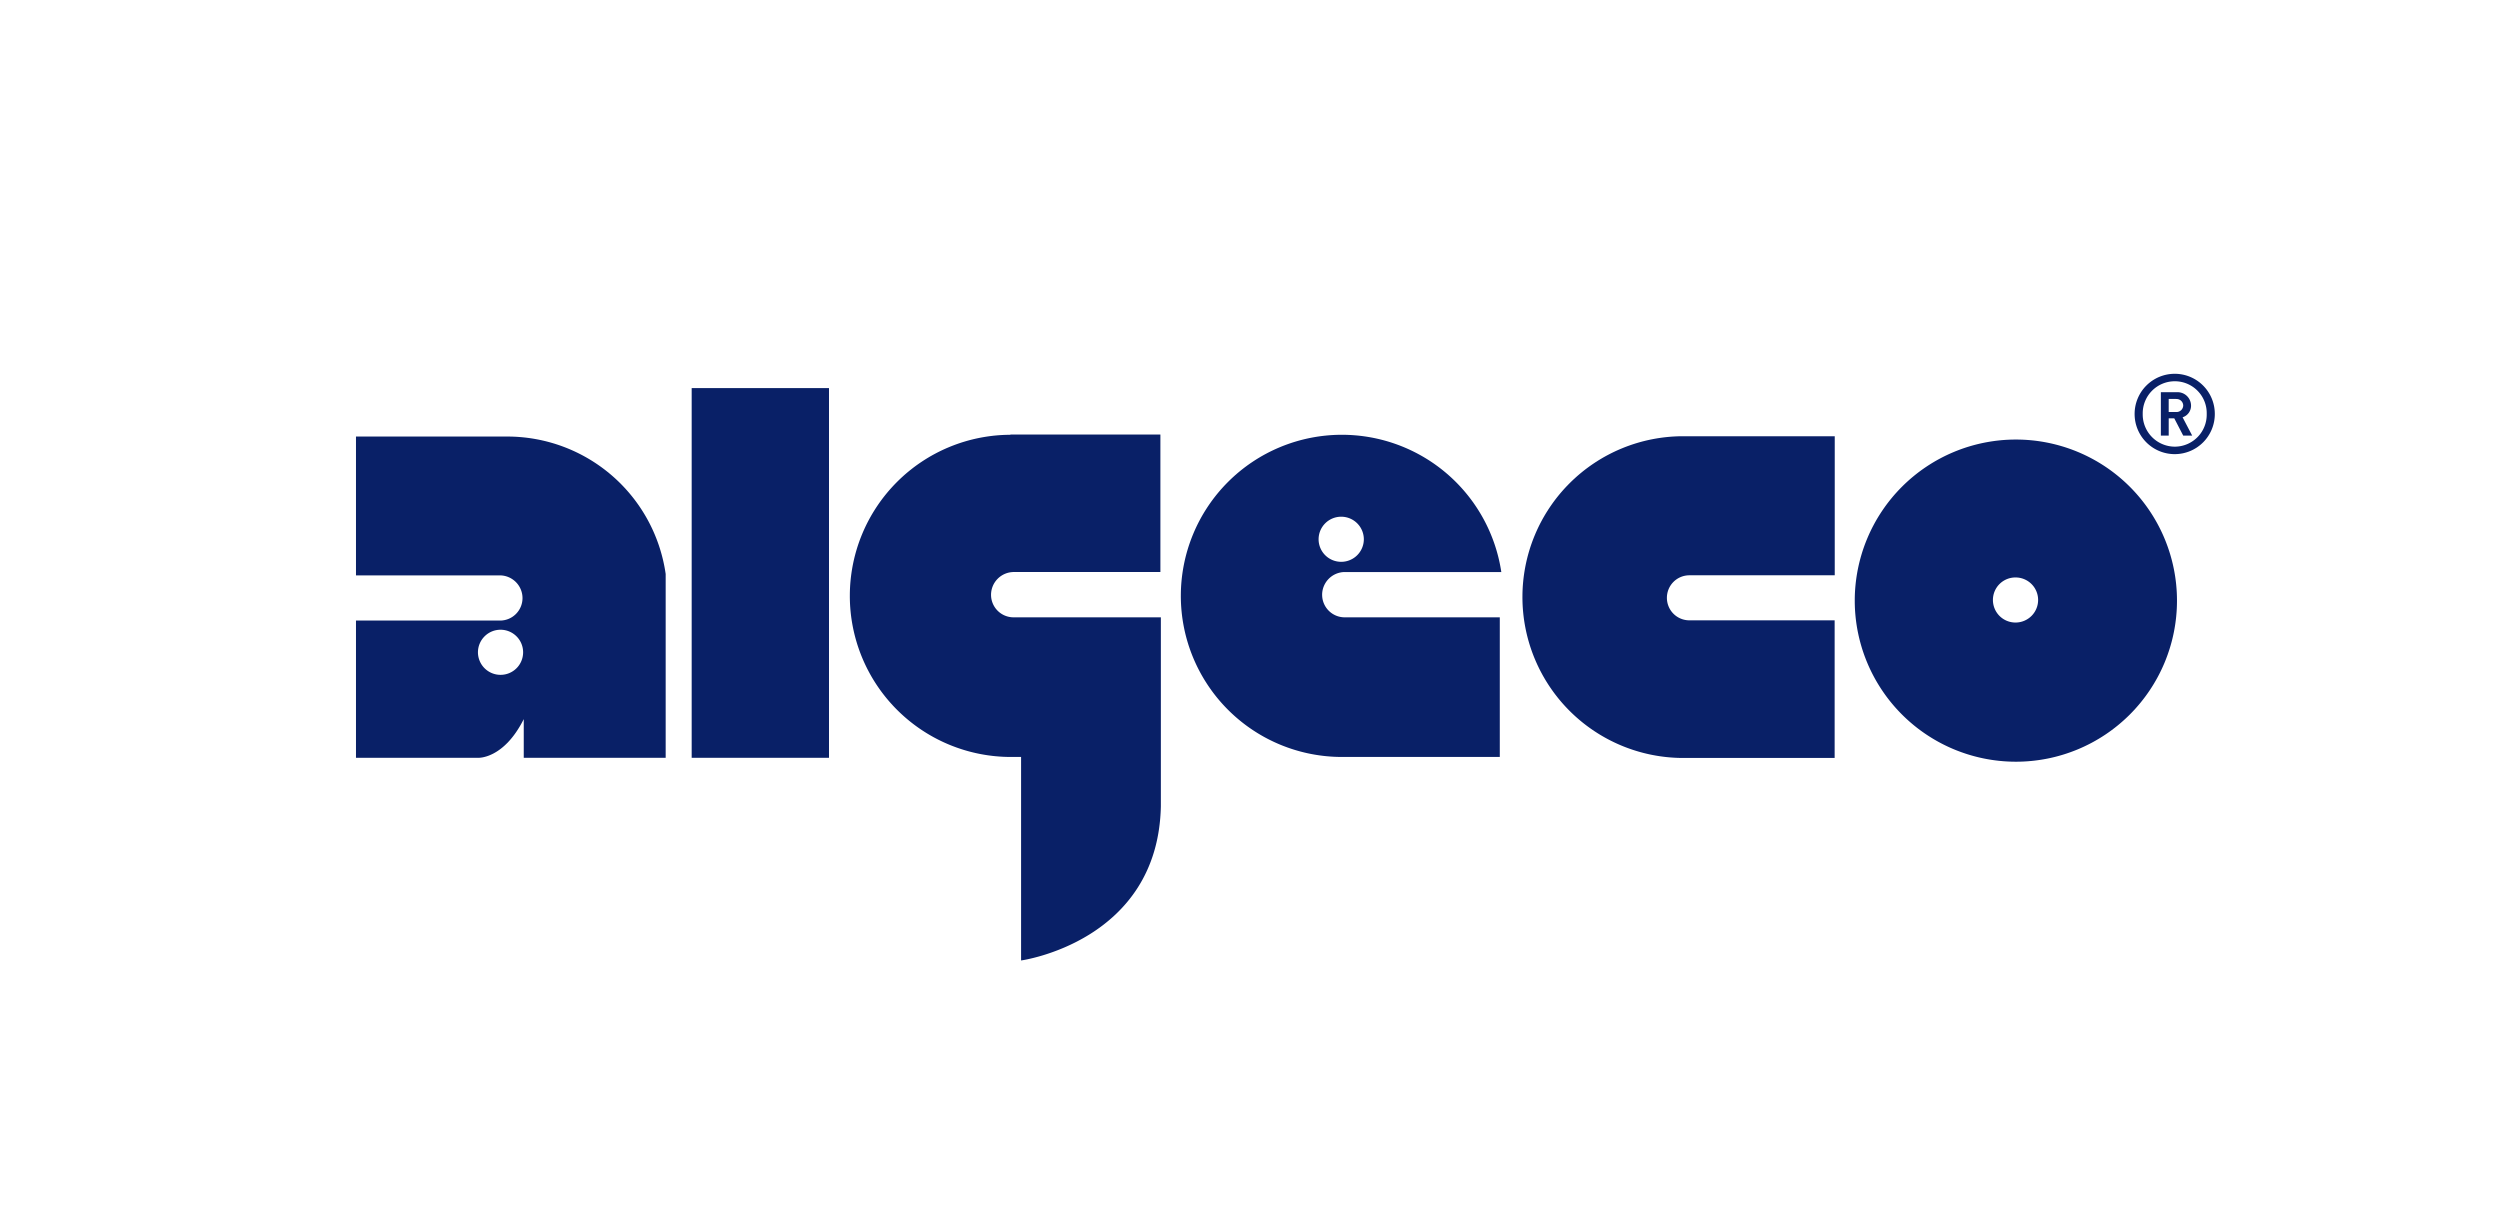 <svg xmlns="http://www.w3.org/2000/svg" width="194" height="94" viewBox="0 0 194 94">
  <g id="Groupe_5790" data-name="Groupe 5790" transform="translate(11393 21577)">
    <g id="g841" transform="translate(-11365.376 -21548)">
      <path id="path951" d="M855.953-257.664a1.752,1.752,0,0,1-1.758-1.756,1.755,1.755,0,0,1,1.758-1.745,1.752,1.752,0,0,1,1.747,1.745,1.749,1.749,0,0,1-1.747,1.756m.451-18.493H844.73v10.774H855.9a1.767,1.767,0,0,1,1.753,1.768,1.746,1.746,0,0,1-1.753,1.739H844.73v10.649h9.494s1.969.1,3.525-3v3h11.013v-14.262A12.42,12.42,0,0,0,856.4-276.156" transform="translate(-844.73 281.032)" fill="#092067"/>
      <path id="path955" d="M1421.612-260.8a1.75,1.75,0,0,1-1.76-1.751,1.744,1.744,0,0,1,1.76-1.747,1.747,1.747,0,0,1,1.747,1.747,1.753,1.753,0,0,1-1.747,1.751m.018-14.2a12.506,12.506,0,0,0-12.5,12.5,12.508,12.508,0,0,0,12.5,12.5,12.5,12.5,0,0,0,12.505-12.5,12.5,12.5,0,0,0-12.505-12.5" transform="translate(-1292.825 280.109)" fill="#092067"/>
      <path id="path959" d="M1167.8-270.46a1.756,1.756,0,0,1,1.75,1.752,1.755,1.755,0,0,1-1.75,1.748,1.751,1.751,0,0,1-1.761-1.748,1.752,1.752,0,0,1,1.761-1.752m-1.487,6.064a1.771,1.771,0,0,1,1.745-1.771h12.16a12.511,12.511,0,0,0-12.362-10.651,12.5,12.5,0,0,0-12.507,12.495,12.5,12.5,0,0,0,12.507,12.506H1180.1v-10.835h-12.041a1.75,1.75,0,0,1-1.745-1.744" transform="translate(-1091.34 281.557)" fill="#092067"/>
      <path id="path963" d="M1043.111-276.913h11.7v10.67h-11.384a1.772,1.772,0,0,0-1.758,1.772,1.749,1.749,0,0,0,1.758,1.744h11.42v14.658C1054.627-237.552,1044-236.1,1044-236.1v-15.792h-.789a12.5,12.5,0,0,1-12.5-12.506,12.5,12.5,0,0,1,12.5-12.495" transform="translate(-992.388 281.632)" fill="#092067"/>
      <path id="path965" d="M981.8-294.4H971.144v28.689H981.8Z" transform="translate(-945.094 295.516)" fill="#092067"/>
      <path id="path969" d="M1308.222-265.479v-10.791h-11.73a12.476,12.476,0,0,0-12.505,12.474,12.487,12.487,0,0,0,12.505,12.492h11.722v-10.68h-11.268a1.742,1.742,0,0,1-1.748-1.745,1.744,1.744,0,0,1,1.748-1.75Z" transform="translate(-1193.47 281.122)" fill="#092067"/>
      <path id="path973" d="M1517.742-297.858h-.577v1.013h.577a.519.519,0,0,0,.55-.508.516.516,0,0,0-.55-.5m.55,2.839-.693-1.338h-.433v1.338h-.609v-3.368h1.254a1.048,1.048,0,0,1,1.088,1.033.94.94,0,0,1-.656.914l.745,1.421Zm-.649-4.217a2.489,2.489,0,0,0-2.494,2.533,2.5,2.5,0,0,0,2.494,2.542,2.482,2.482,0,0,0,2.472-2.542,2.474,2.474,0,0,0-2.472-2.533m0,5.655a3.114,3.114,0,0,1-3.123-3.122,3.115,3.115,0,0,1,3.123-3.113,3.11,3.11,0,0,1,3.1,3.113,3.11,3.11,0,0,1-3.1,3.122" transform="translate(-1376.498 299.817)" fill="#092067"/>
    </g>
    <rect id="Rectangle_3624" data-name="Rectangle 3624" width="194" height="94" transform="translate(-11393 -21577)" fill="none"/>
  </g>
</svg>
